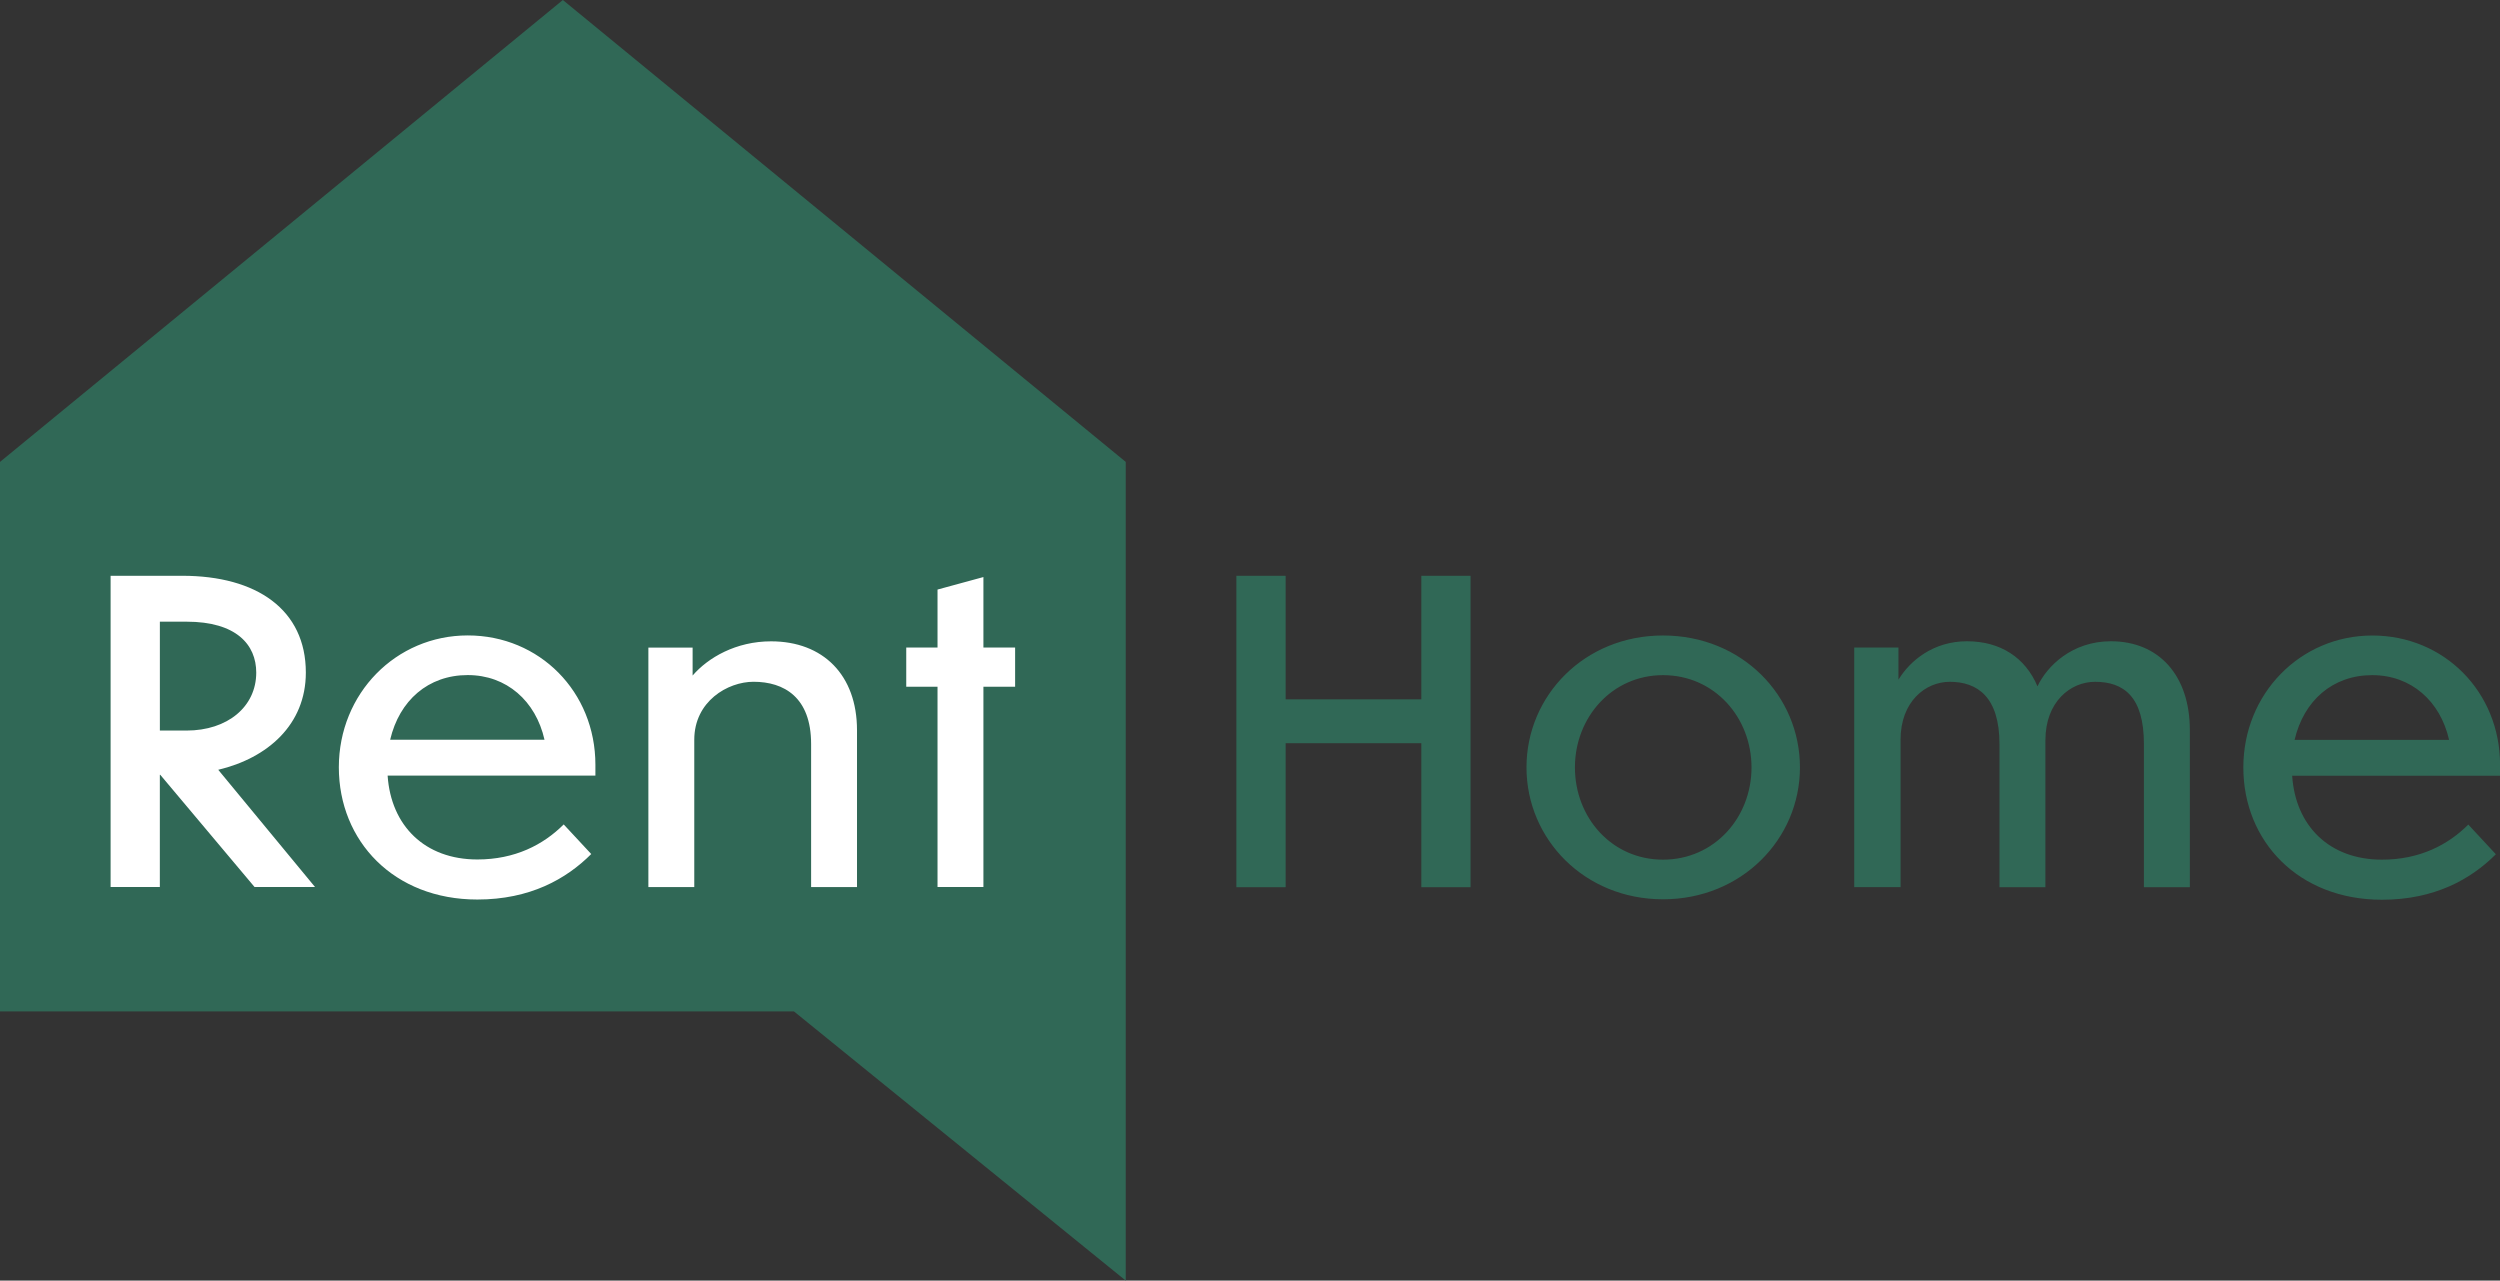 <?xml version="1.0" encoding="UTF-8"?>
<svg id="Lag_1" xmlns="http://www.w3.org/2000/svg" version="1.1" viewBox="0 0 769.69 394.27">
  <rect x="0" y="0" width="769.69" height="394.27" fill="#333333" stroke="none"/>
  <!-- Generator: Adobe Illustrator 29.5.1, SVG Export Plug-In . SVG Version: 2.1.0 Build 141)  -->
  <defs>
    <style>
      .st0 {
        fill: #306856;
      }

      .st1 {
        fill: #fff;
      }
    </style>
  </defs>
  <polygon class="st0" points="173.29 0 0 142.21 0 311.38 244.43 311.38 346.59 394.27 346.59 311.38 346.59 142.21 173.29 0"/>
  <g>
    <path class="st1" d="M312.53,211.44v-12.07h-9.76v-21.71l-14.13,3.85v17.85h-9.63v12.07h9.63v61.65h14.13v-61.65h9.76ZM213.75,227.75c0-11.82,10.28-17.85,18.24-17.85,9.38,0,17.73,4.75,17.73,19.14v44.06h14.13v-48.29c0-16.95-10.4-27.36-26.46-27.36-10.79,0-19.39,5.01-24.15,10.53v-8.61h-13.62v73.73h14.13v-45.34ZM144.01,207.84c11.94,0,20.94,7.96,23.63,19.91h-47.52c2.83-12.07,11.69-19.91,23.89-19.91M182.03,262.94l-8.48-9.12c-6.29,6.29-15.03,10.79-26.59,10.79-16.18,0-26.59-10.4-27.62-25.82h63.97v-3.34c0-22.48-17.21-39.82-39.3-39.82s-39.69,17.85-39.69,40.59,16.95,40.72,42.64,40.72c16.18,0,27.36-6.29,35.06-14M57.44,191.4c15.29,0,21.45,7.06,21.45,15.67,0,10.53-8.86,17.85-21.45,17.85h-8.22v-33.52h8.22ZM78.37,273.09h18.62l-29.8-36.09c15.16-3.6,26.97-13.87,26.97-29.93,0-19.39-15.16-29.8-38.02-29.8h-22.09v95.82h15.16v-34.55h.13l29.03,34.55Z"/>
    <path class="st0" d="M730.36,207.86c11.95,0,20.95,7.97,23.65,19.92h-47.56c2.83-12.08,11.7-19.92,23.91-19.92M768.41,263l-8.48-9.13c-6.3,6.3-15.04,10.8-26.6,10.8-16.19,0-26.61-10.41-27.63-25.83h64.01v-3.34c0-22.49-17.22-39.84-39.33-39.84s-39.71,17.87-39.71,40.61,16.97,40.74,42.67,40.74c16.19,0,27.38-6.3,35.09-14.01M585.13,227.78c0-11.83,7.71-17.87,15.16-17.87,8.48,0,15.3,4.63,15.3,19.15v44.08h14.14v-45.24c0-11.83,7.71-17.99,15.29-17.99,8.87,0,15.04,4.63,15.04,19.15v44.08h14.14v-48.33c0-16.97-9.64-27.38-24.29-27.38-11.95,0-19.66,7.58-22.62,13.88-3.73-8.87-11.44-13.88-21.72-13.88s-17.48,5.91-21.08,11.83v-9.9h-13.62v73.77h14.27v-45.37ZM512,207.86c15.81,0,27.25,12.98,27.25,28.41s-11.44,28.4-27.25,28.4-27.12-12.98-27.12-28.4,11.44-28.41,27.12-28.41M512,195.65c-24.16,0-42.03,18.51-42.03,40.61s17.87,40.61,42.03,40.61,42.16-18.51,42.16-40.61-17.87-40.61-42.16-40.61M380.65,273.15h15.17v-44.34h41.77v44.34h15.16v-95.88h-15.16v38.04h-41.77v-38.04h-15.17v95.88Z"/>
  </g>
</svg>